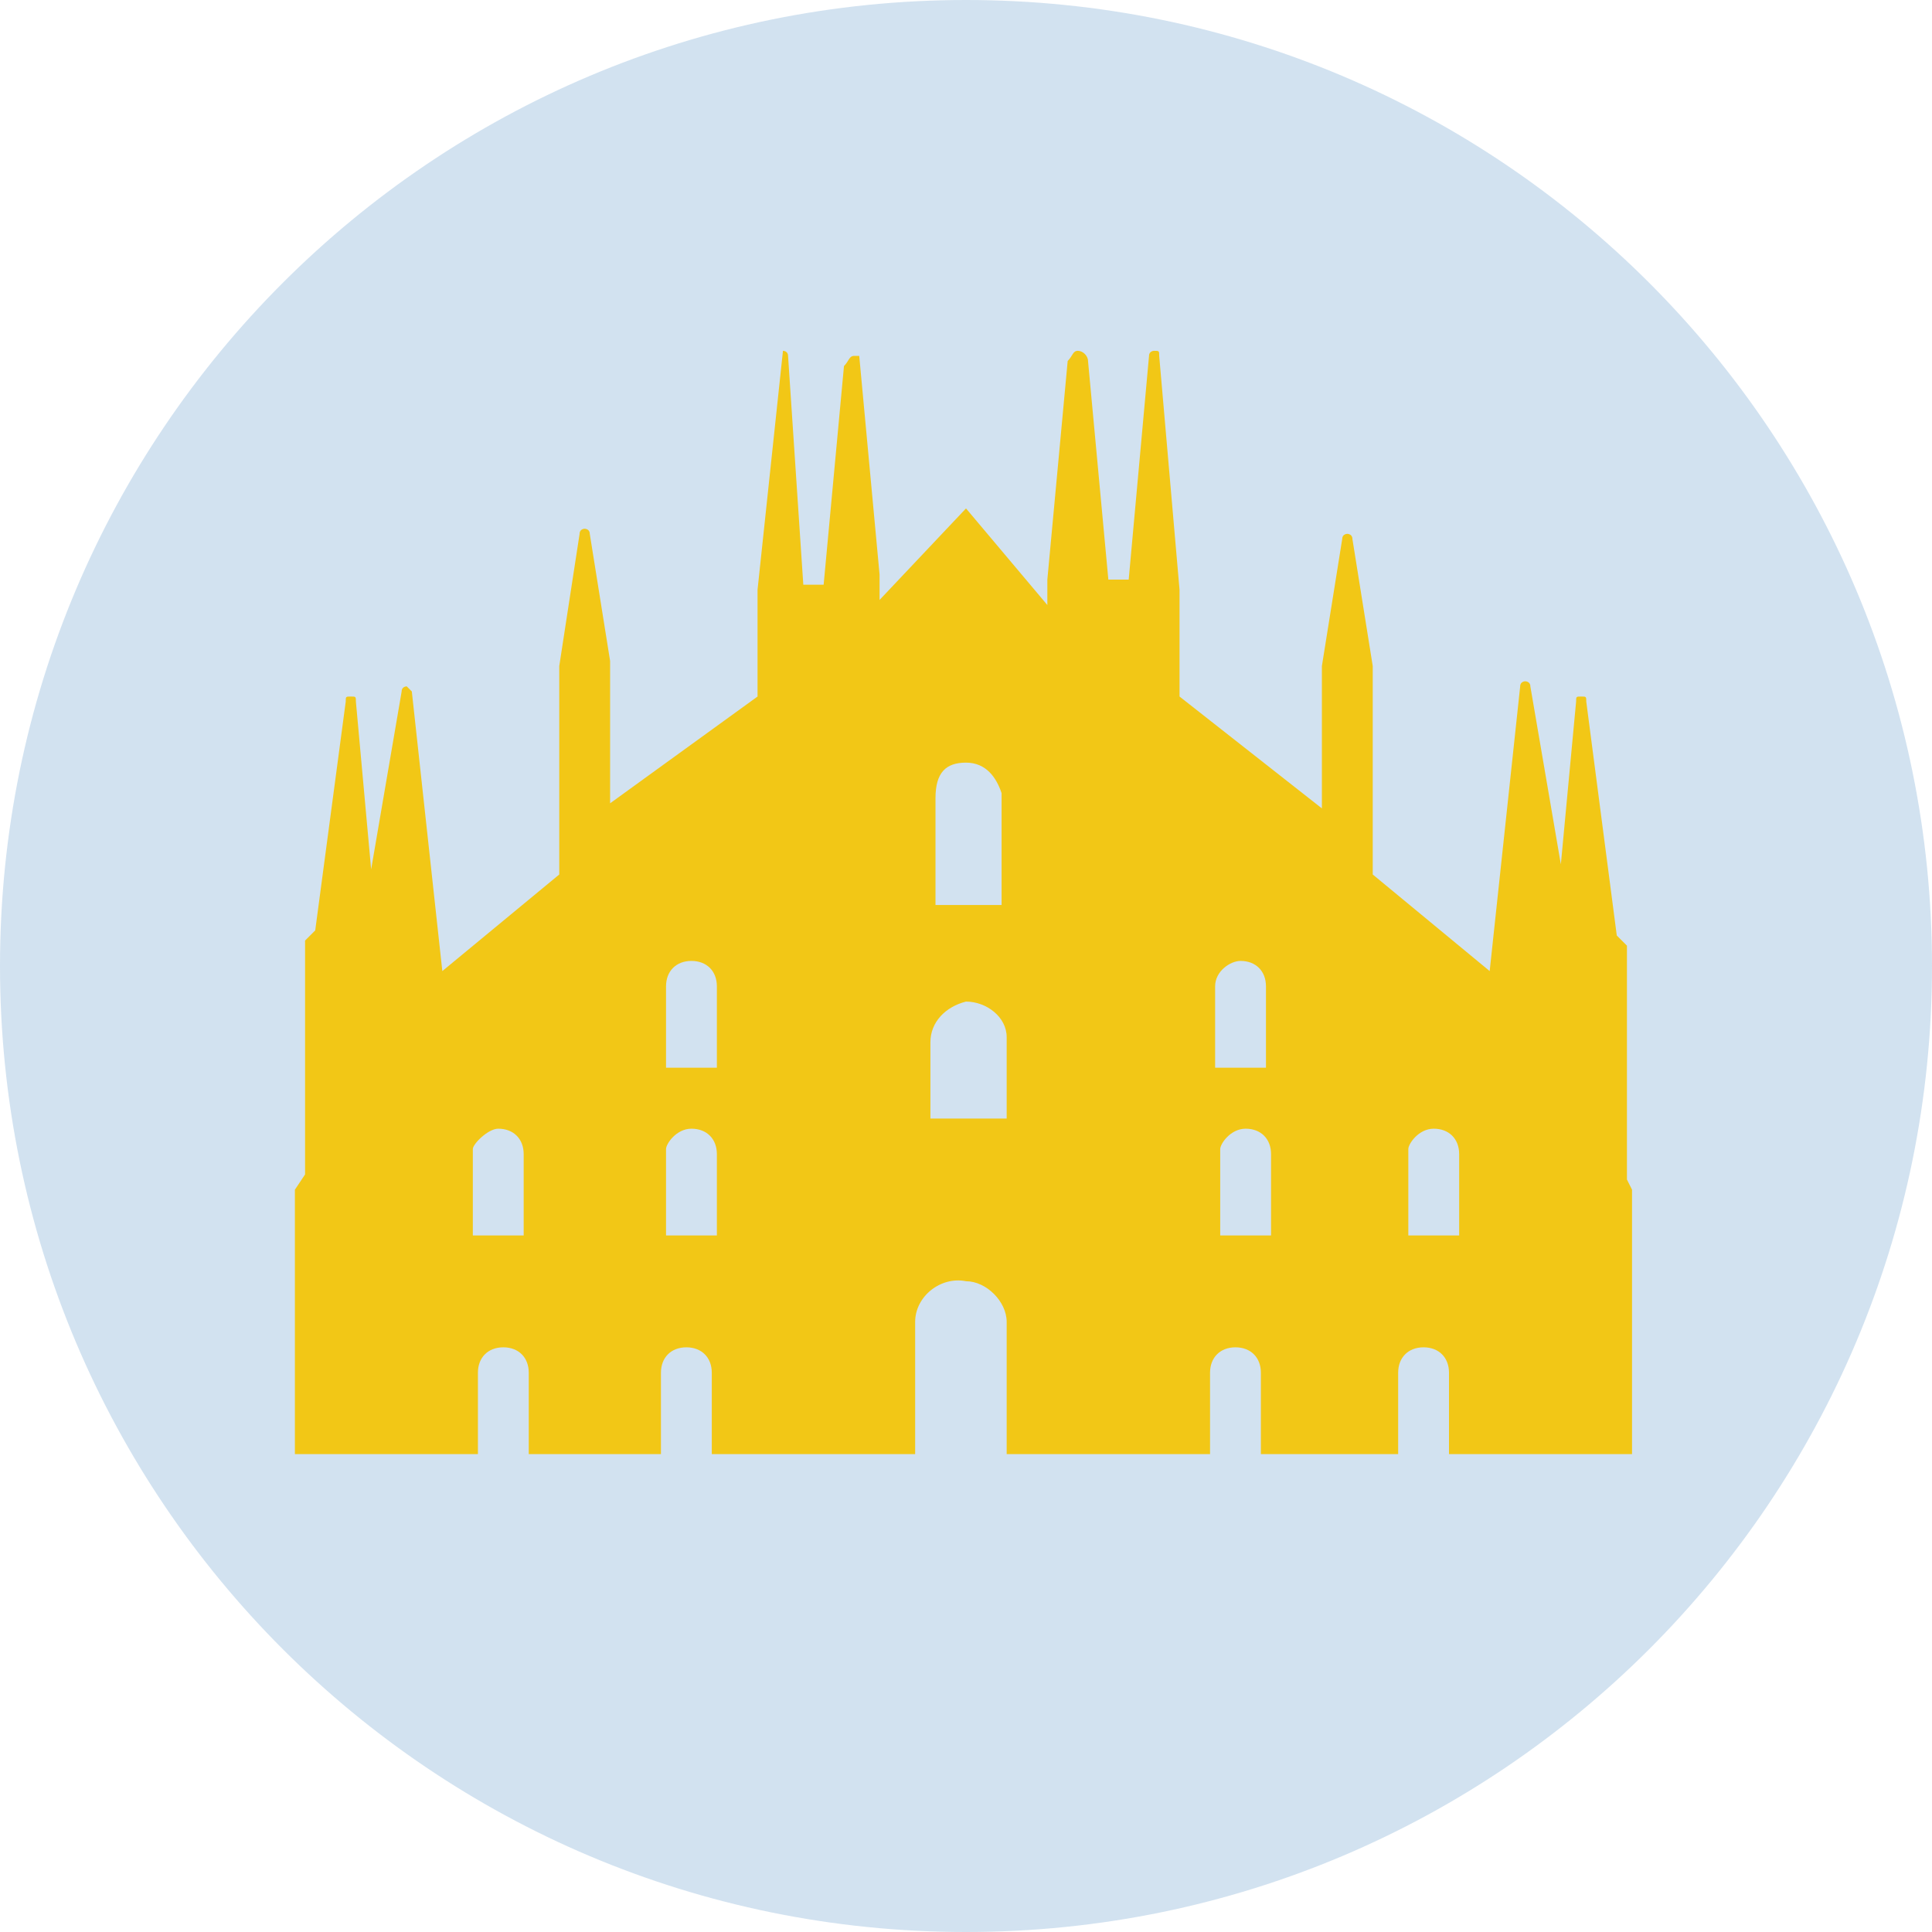 <?xml version="1.0" encoding="utf-8"?>
<!-- Generator: Adobe Illustrator 28.0.0, SVG Export Plug-In . SVG Version: 6.00 Build 0)  -->
<svg version="1.1" id="Raggruppa_224" xmlns="http://www.w3.org/2000/svg" xmlns:xlink="http://www.w3.org/1999/xlink" x="0px"
	 y="0px" viewBox="0 0 38 38" style="enable-background:new 0 0 38 38;" xml:space="preserve">
<style type="text/css">
	.st0{opacity:0.2;fill:#2270B6;enable-background:new    ;}
	.st1{fill:#F2C716;}
</style>
<path id="Rettangolo_148" class="st0" d="M19,0L19,0c10.5,0,19,8.5,19,19l0,0c0,10.5-8.5,19-19,19l0,0C8.5,38,0,29.5,0,19l0,0
	C0,8.5,8.5,0,19,0z"/>
<g>
	<g>
		<path class="st1" d="M15.4,6.9C15.3,6.9,15.3,6.9,15.4,6.9l-0.5,4.7v2.1L12,15.8v-2.8l-0.4-2.5c0-0.1-0.1-0.1-0.1-0.1c0,0,0,0,0,0
			c0,0-0.1,0-0.1,0.1L11,13.1v4.1l-2.3,1.9l-0.6-5.5c0,0-0.1-0.1-0.1-0.1c0,0-0.1,0-0.1,0.1l-0.6,3.5l-0.3-3.3c0-0.1,0-0.1-0.1-0.1
			c0,0,0,0,0,0c-0.1,0-0.1,0-0.1,0.1l0,0l-0.6,4.5l-0.2,0.2v4.6l-0.2,0.3v5.2h3.6V27c0-0.3,0.2-0.5,0.5-0.5s0.5,0.2,0.5,0.5v1.6H13
			V27c0-0.3,0.2-0.5,0.5-0.5c0.3,0,0.5,0.2,0.5,0.5v1.6h4V26c0-0.5,0.5-0.9,1-0.8c0.4,0,0.8,0.4,0.8,0.8v2.6h4V27
			c0-0.3,0.2-0.5,0.5-0.5s0.5,0.2,0.5,0.5v1.6h2.7V27c0-0.3,0.2-0.5,0.5-0.5s0.5,0.2,0.5,0.5v1.6h3.6v-5.2L32,23.2v-4.6l-0.2-0.2
			l-0.6-4.6c0-0.1,0-0.1-0.1-0.1c0,0,0,0,0,0c-0.1,0-0.1,0-0.1,0.1L30.7,17l-0.6-3.5c0-0.1-0.1-0.1-0.1-0.1c0,0-0.1,0-0.1,0.1
			l-0.6,5.6L27,17.2v-4.1l-0.4-2.5c0-0.1-0.1-0.1-0.1-0.1c0,0-0.1,0-0.1,0.1L26,13.1v2.8l-2.8-2.2v-2.1L22.8,7c0-0.1,0-0.1-0.1-0.1
			c0,0,0,0,0,0c0,0-0.1,0-0.1,0.1l-0.4,4.4h-0.4l-0.4-4.3c0-0.1-0.1-0.2-0.2-0.2c0,0,0,0,0,0c-0.1,0-0.1,0.1-0.2,0.2l-0.4,4.3v0.5
			L19,10l-1.7,1.8v-0.5l-0.4-4.3C16.9,7,16.8,7,16.8,7c0,0,0,0,0,0c-0.1,0-0.1,0.1-0.2,0.2l-0.4,4.3h-0.4L15.5,7
			C15.5,6.9,15.4,6.9,15.4,6.9C15.4,6.9,15.3,6.9,15.4,6.9L15.4,6.9L15.4,6.9z M19,15c0.4,0,0.6,0.3,0.7,0.6v2.2h-1.3v-2.1
			C18.4,15.2,18.6,15,19,15z M24.4,18.9c0.3,0,0.5,0.2,0.5,0.5V21h-1v-1.6C23.9,19.1,24.2,18.9,24.4,18.9L24.4,18.9z M13.6,18.9
			c0.3,0,0.5,0.2,0.5,0.5V21h-1v-1.6C13.1,19.1,13.3,18.9,13.6,18.9L13.6,18.9z M19,19.7c0.4,0,0.8,0.3,0.8,0.7V22h-1.5v-1.5
			C18.3,20.1,18.6,19.8,19,19.7L19,19.7L19,19.7z M9.8,22.2c0.3,0,0.5,0.2,0.5,0.5v1.6h-1v-1.7C9.3,22.5,9.6,22.2,9.8,22.2L9.8,22.2
			z M28.2,22.2c0.3,0,0.5,0.2,0.5,0.5v1.6h-1v-1.7C27.7,22.5,27.9,22.2,28.2,22.2L28.2,22.2z M24.5,22.2c0.3,0,0.5,0.2,0.5,0.5v1.6
			h-1v-1.7C24,22.5,24.2,22.2,24.5,22.2L24.5,22.2z M13.6,22.2c0.3,0,0.5,0.2,0.5,0.5v1.6h-1v-1.7C13.1,22.5,13.3,22.2,13.6,22.2
			L13.6,22.2z"/>
	</g>
</g>
</svg>
